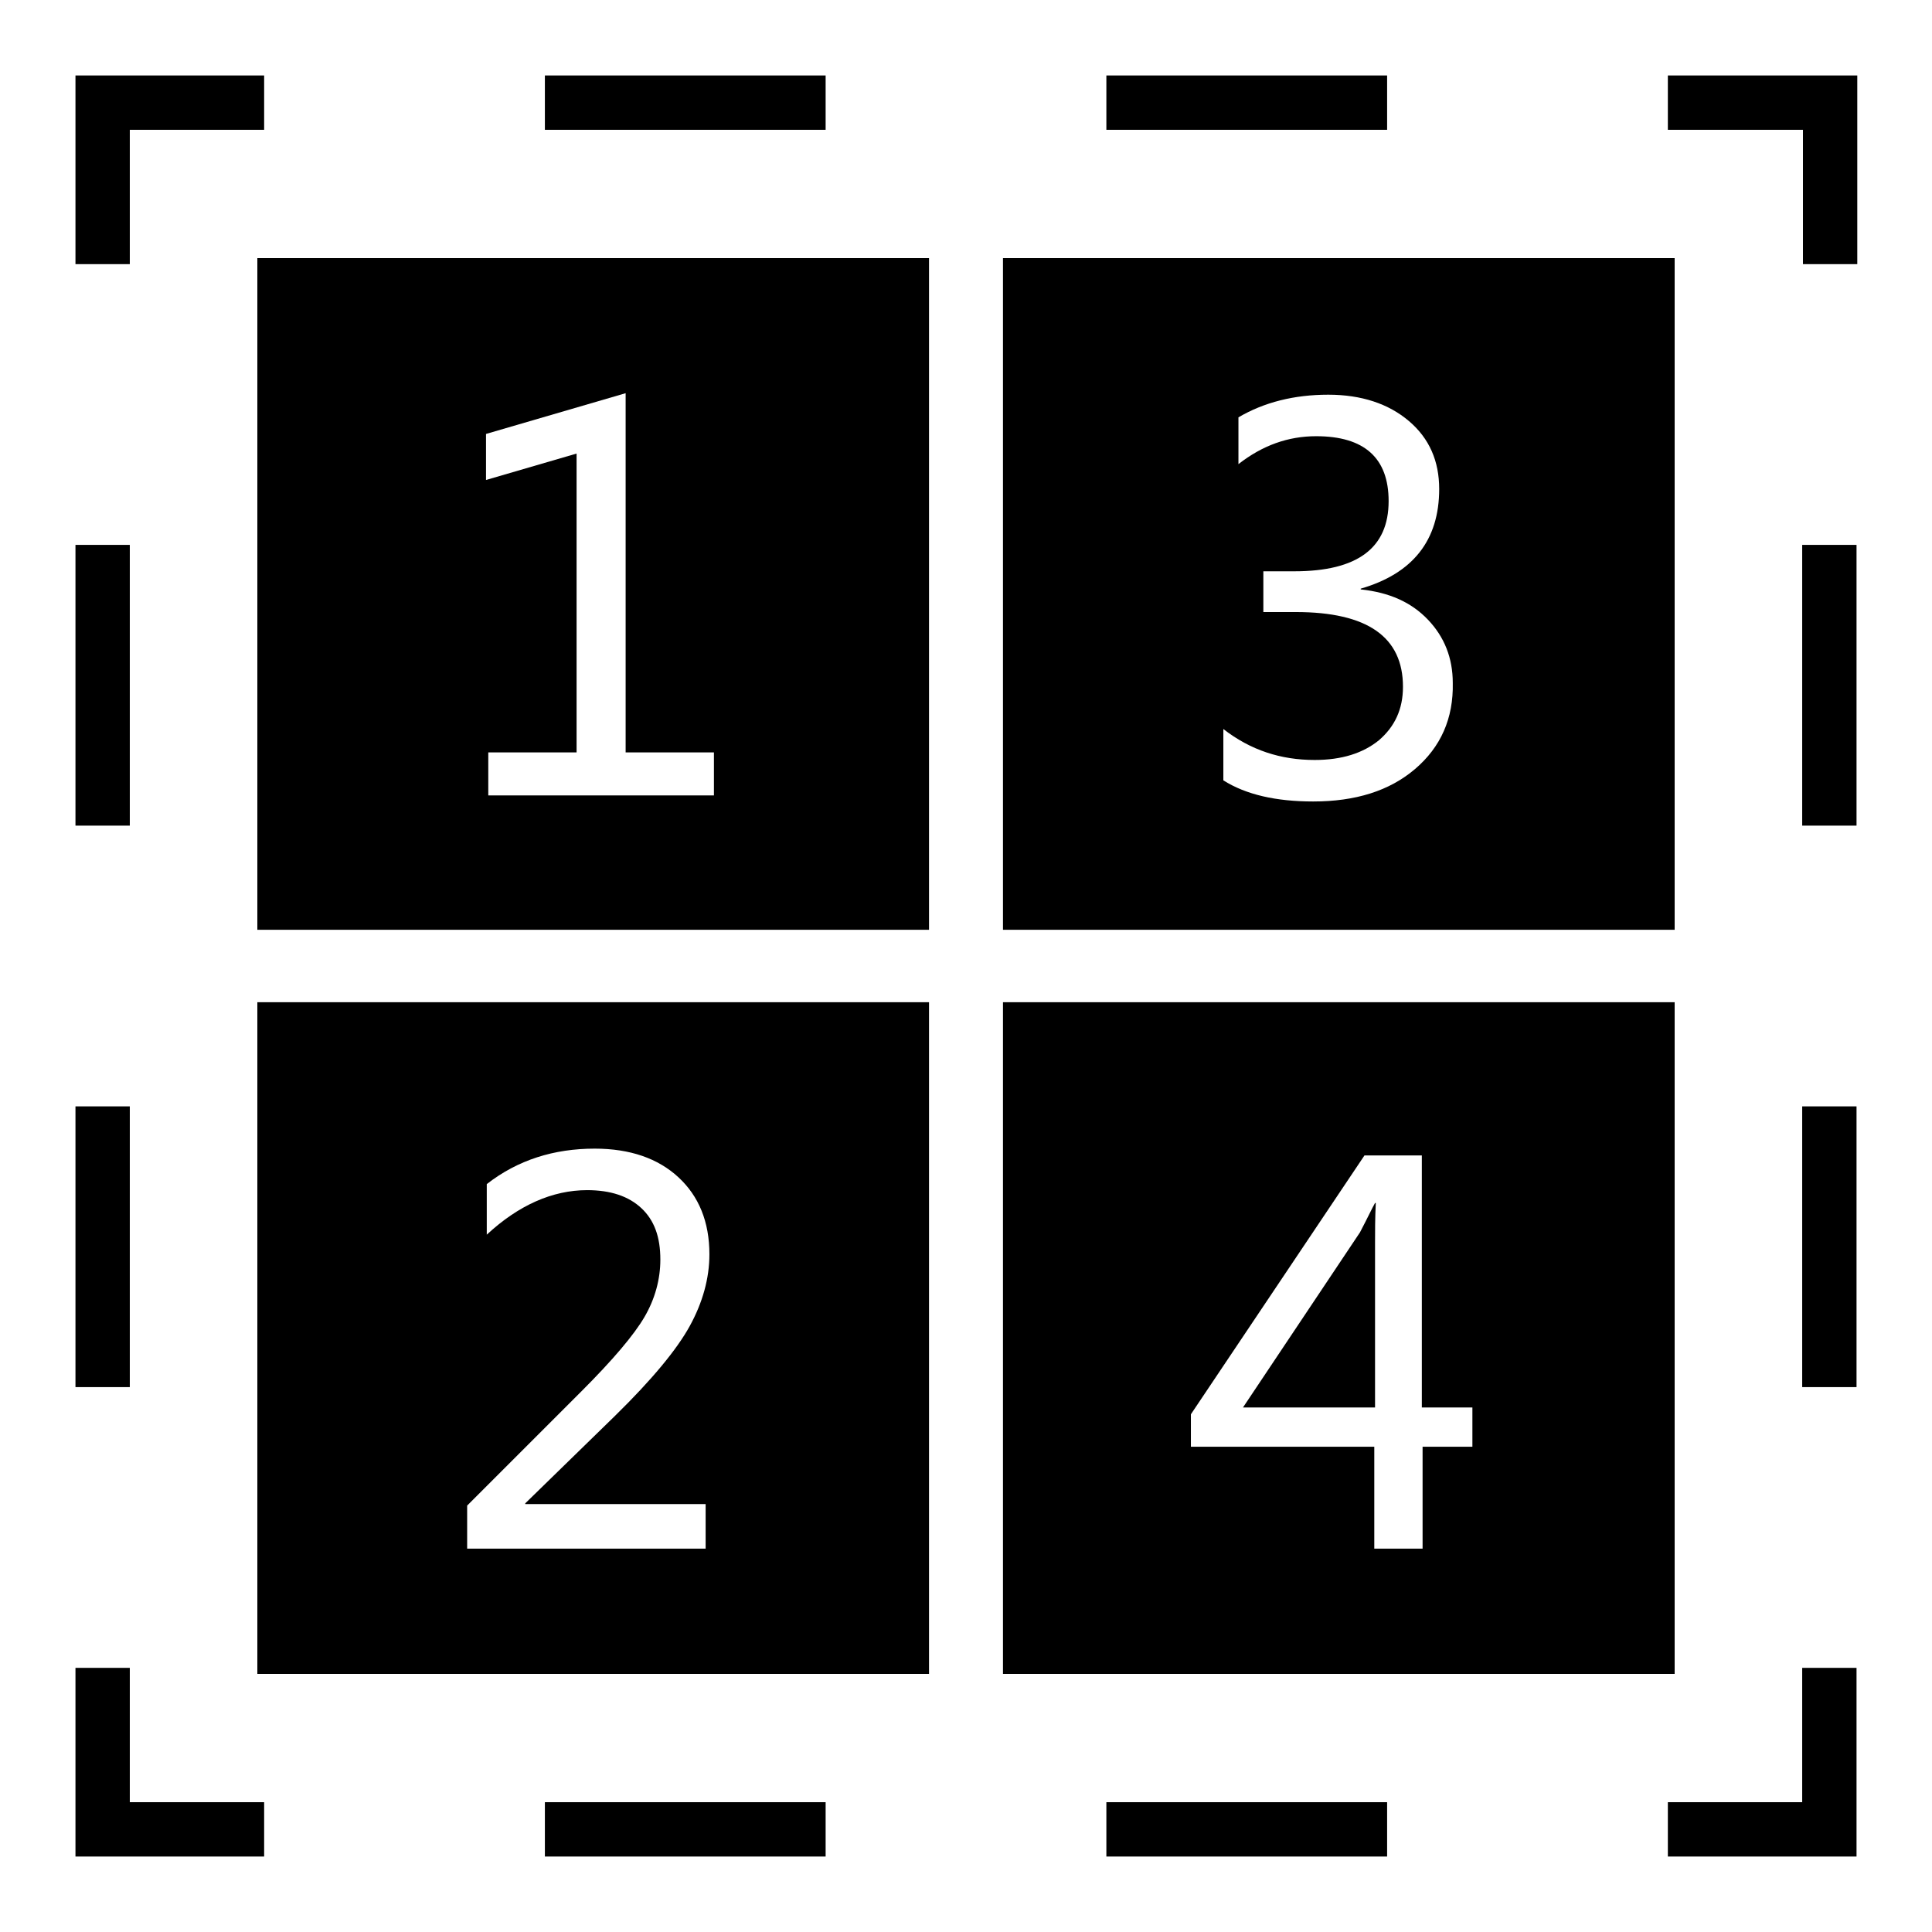 <?xml version="1.0" encoding="utf-8"?>
<!-- Svg Vector Icons : http://www.onlinewebfonts.com/icon -->
<!DOCTYPE svg PUBLIC "-//W3C//DTD SVG 1.1//EN" "http://www.w3.org/Graphics/SVG/1.1/DTD/svg11.dtd">
<svg version="1.1" xmlns="http://www.w3.org/2000/svg" xmlns:xlink="http://www.w3.org/1999/xlink" x="0px" y="0px" viewBox="0 0 256 256" enable-background="new 0 0 256 256" xml:space="preserve">
<g><g><path fill="#000000" d="M238.8,238.8H221v7.2h25v-25h-7.2V238.8z"/><path fill="#000000" d="M72.2,238.8h37.2v7.2H72.2V238.8L72.2,238.8z"/><path fill="#000000" d="M146.6,238.8h37.2v7.2h-37.2V238.8z"/><path fill="#000000" d="M17.2,221H10v25h25v-7.2H17.2V221z"/><path fill="#000000" d="M10,146.6h7.2v37.2H10V146.6L10,146.6z"/><path fill="#000000" d="M10,72.2h7.2v37.2H10V72.2z"/><path fill="#000000" d="M17.2,17.2H35V10H10v25h7.2V17.2z"/><path fill="#000000" d="M72.2,10h37.2v7.2H72.2V10z"/><path fill="#000000" d="M146.6,10h37.2v7.2h-37.2V10z"/><path fill="#000000" d="M221,10v7.2h17.9V35h7.2V10H221z"/><path fill="#000000" d="M238.8,146.6h7.2v37.2h-7.2V146.6L238.8,146.6z"/><path fill="#000000" d="M238.8,72.2h7.2v37.2h-7.2V72.2z"/><path fill="#000000" d="M34.1,123.2h89v-89h-89V123.2z M64.4,57.5l18.5-5.4v47.6h11.7v5.7H64.7v-5.7h11.7V60.1l-12,3.5V57.5z"/><path fill="#000000" d="M34.1,221.8h89v-89h-89V221.8z M61.9,199.5L77,184.4c4.2-4.2,7-7.5,8.4-9.9c1.4-2.4,2.1-5,2.1-7.6c0-3-0.8-5.2-2.5-6.8c-1.7-1.6-4.1-2.4-7.2-2.4c-4.6,0-9.1,2-13.3,5.9v-6.7c4.1-3.2,8.9-4.7,14.3-4.7c4.7,0,8.4,1.3,11.1,3.8c2.7,2.5,4.1,5.9,4.1,10.2c0,3.2-0.9,6.4-2.6,9.5c-1.7,3.1-5,7.1-9.9,11.9l-11.9,11.6v0.1h23.9v5.9H61.9V199.5z"/><path fill="#000000" d="M221.9,34.2h-89v89h89V34.2z M187.5,101.9c-3.4,2.9-7.9,4.3-13.5,4.3c-4.9,0-8.9-0.9-11.9-2.8v-6.8c3.6,2.8,7.6,4.1,12.1,4.1c3.6,0,6.4-0.9,8.5-2.6c2.1-1.8,3.2-4.1,3.2-7.1c0-6.6-4.7-9.9-14.2-9.9h-4.3v-5.4h4.1c8.4,0,12.5-3.1,12.5-9.3c0-5.7-3.2-8.6-9.6-8.6c-3.7,0-7.1,1.2-10.3,3.7v-6.2c3.4-2,7.4-3,11.9-3c4.4,0,8,1.2,10.7,3.5c2.7,2.3,4,5.3,4,9c0,6.8-3.5,11.2-10.4,13.2v0.1c3.8,0.4,6.7,1.7,8.9,4c2.2,2.3,3.3,5.1,3.3,8.4C192.6,95.2,190.9,99,187.5,101.9z"/><path fill="#000000" d="M180.2,163.3l-15.5,23.2h17.5v-21.8c0-1.5,0-3.3,0.1-5.3h-0.1C181.8,160.1,181.2,161.4,180.2,163.3z"/><path fill="#000000" d="M221.9,132.8h-89v89h89V132.8z M195.2,191.7h-6.7v13.5h-6.4v-13.5h-24.3v-4.3l23-34.3h7.6v33.4h6.7V191.7L195.2,191.7z"/></g></g>
</svg>